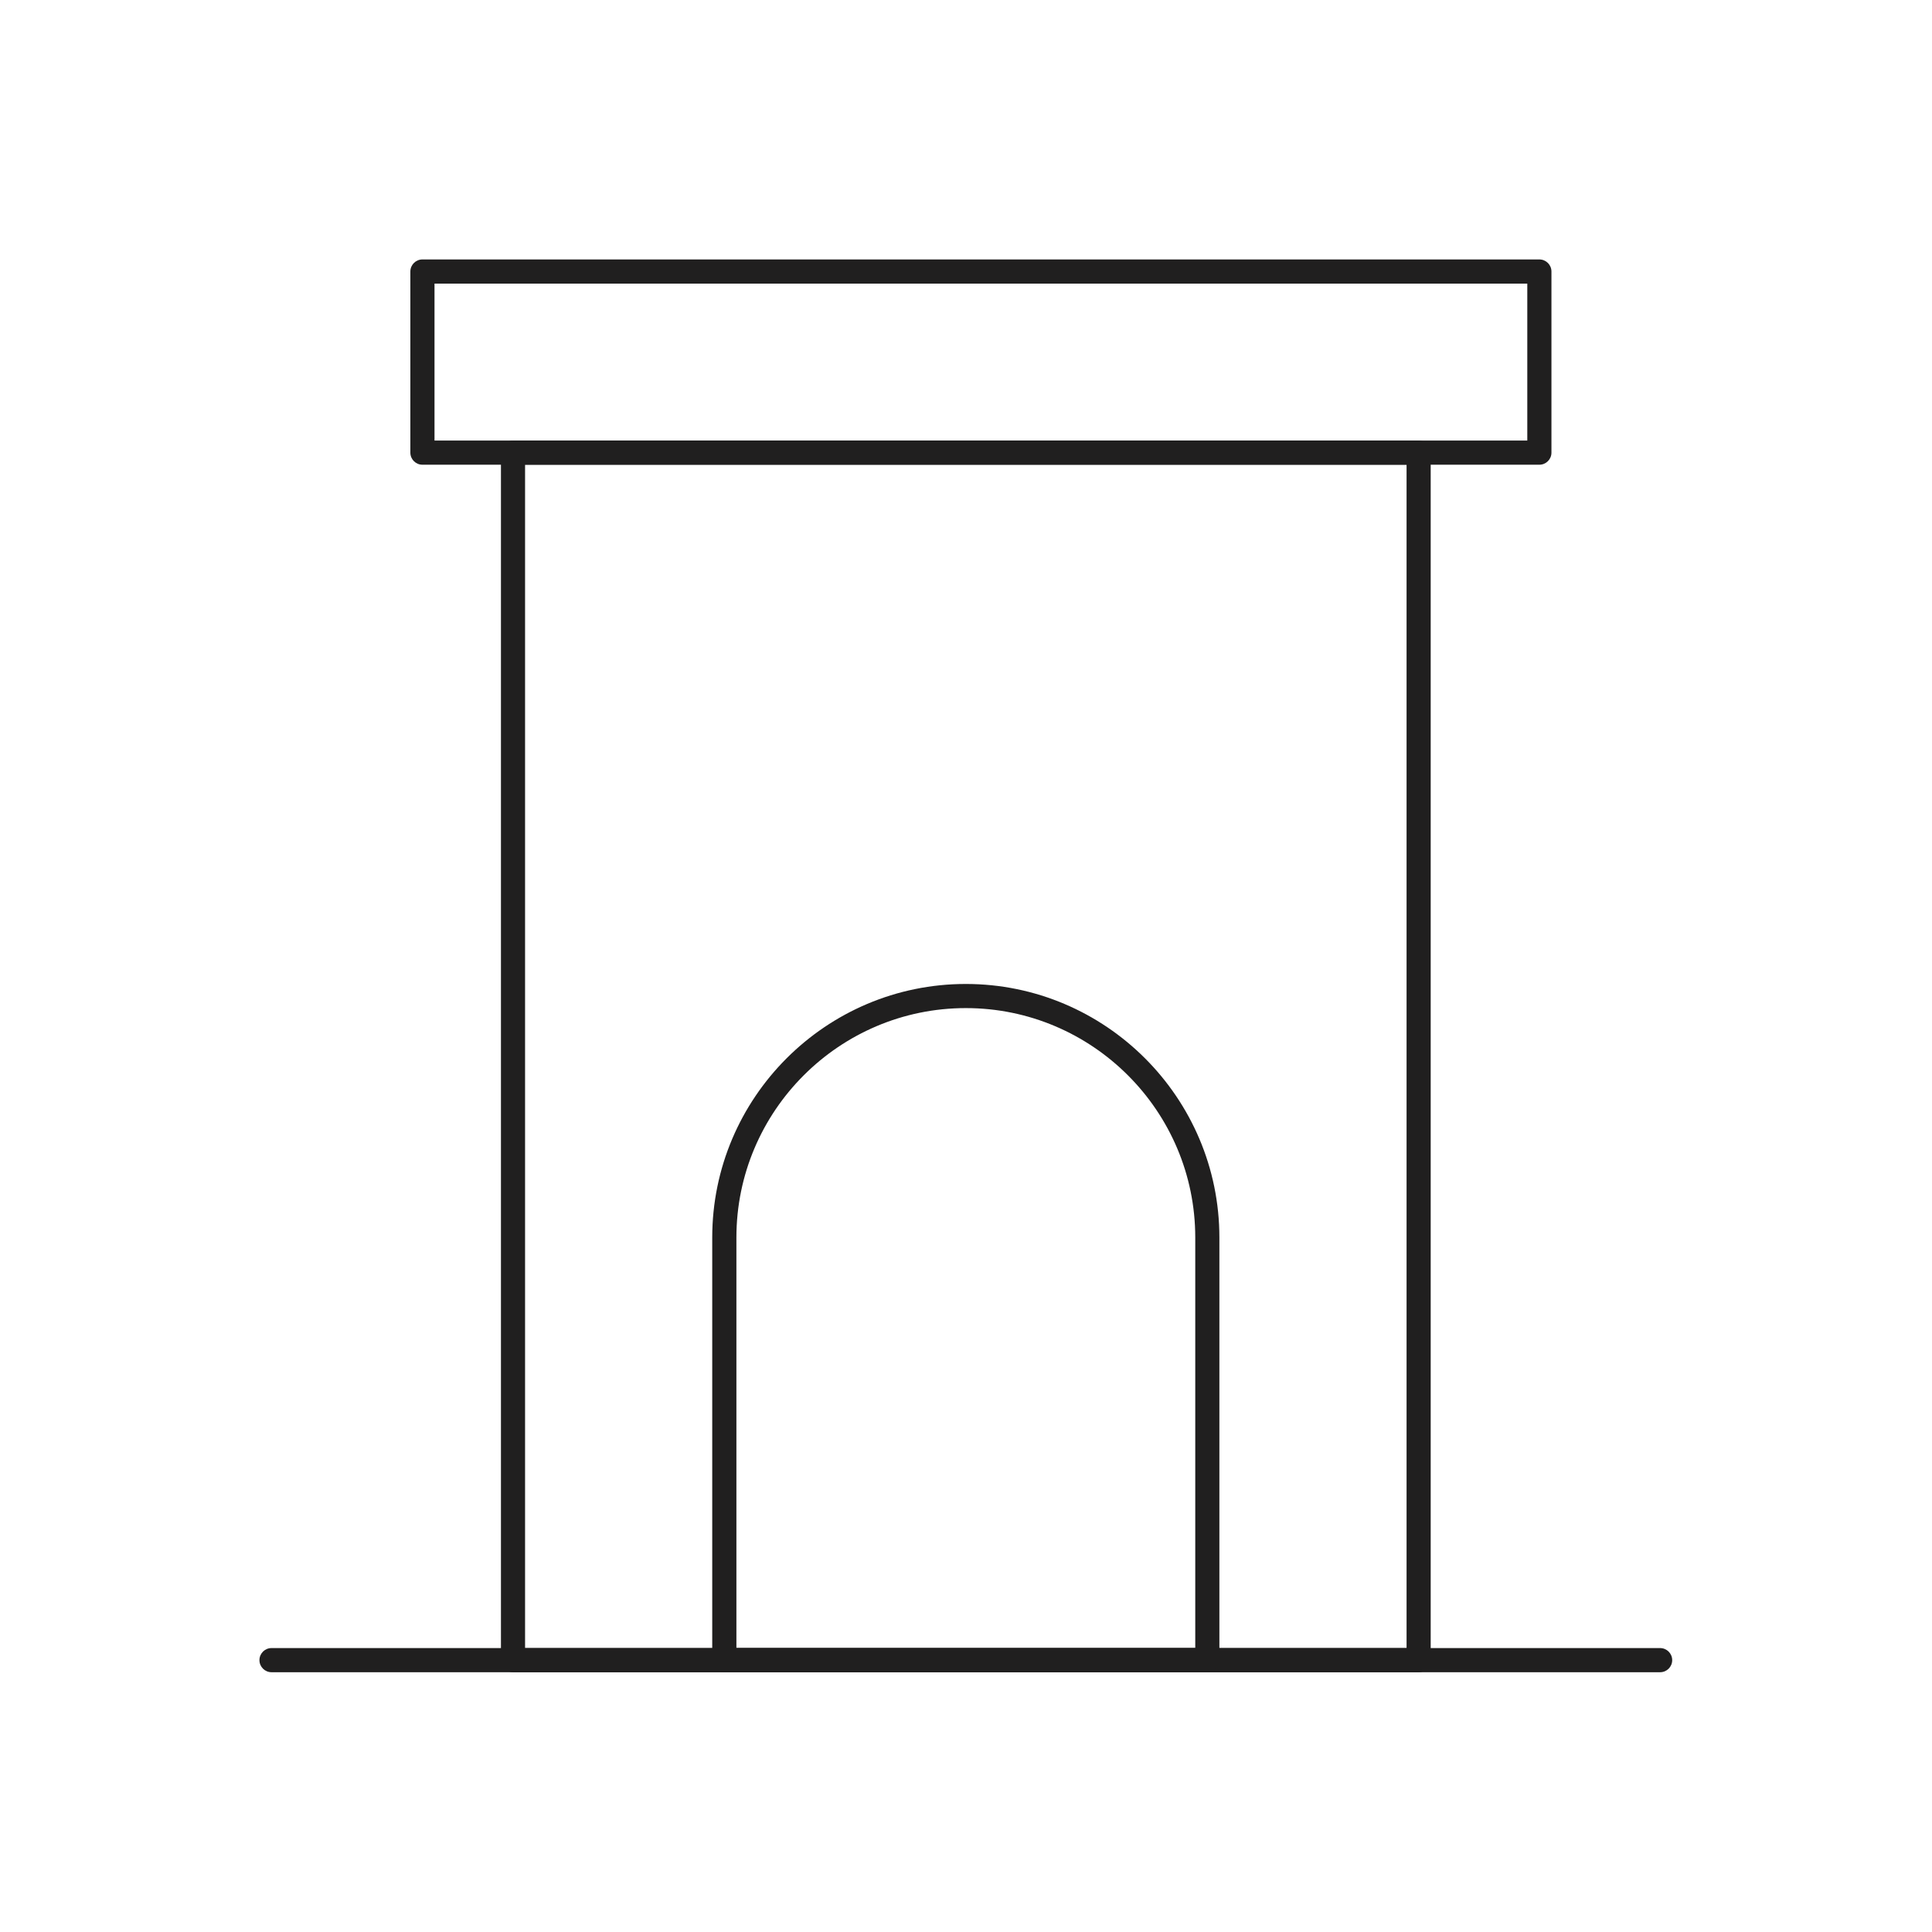 <svg fill="none" height="80" viewBox="0 0 80 80" width="80" xmlns="http://www.w3.org/2000/svg"><g fill="#201f1f"><path d="m68.742 69.243h-57.499c-.276 0-.5-.224-.5-.5 0-.276.224-.5.5-.5h57.499c.276 0 .5.224.5.5 0 .276-.224.5-.5.5z"/><path d="m58.742 69.243h-37.499c-.276 0-.5-.224-.5-.5v-50c0-.276.224-.5.5-.5h37.499c.276 0 .5.224.5.5v50c0 .276-.224.5-.5.5zm-37-1h36.501v-49h-36.501z"/><path d="m63.742 19.243h-46.25c-.276 0-.5-.224-.5-.5v-7.5c0-.276.224-.5.5-.5h46.25c.276 0 .5.224.5.5v7.5c0 .276-.224.5-.5.5zm-45.75-1h45.25v-6.5h-45.25z"/><path d="m49.992 69.243h-20c-.276 0-.5-.224-.5-.5v-17.499c0-5.789 4.71-10.5 10.5-10.5s10.5 4.711 10.5 10.5v17.499c0 .276-.224.5-.5.5zm-19.499-1h19v-17c0-5.238-4.262-9.5-9.5-9.5s-9.5 4.262-9.5 9.5z"/></g></svg>